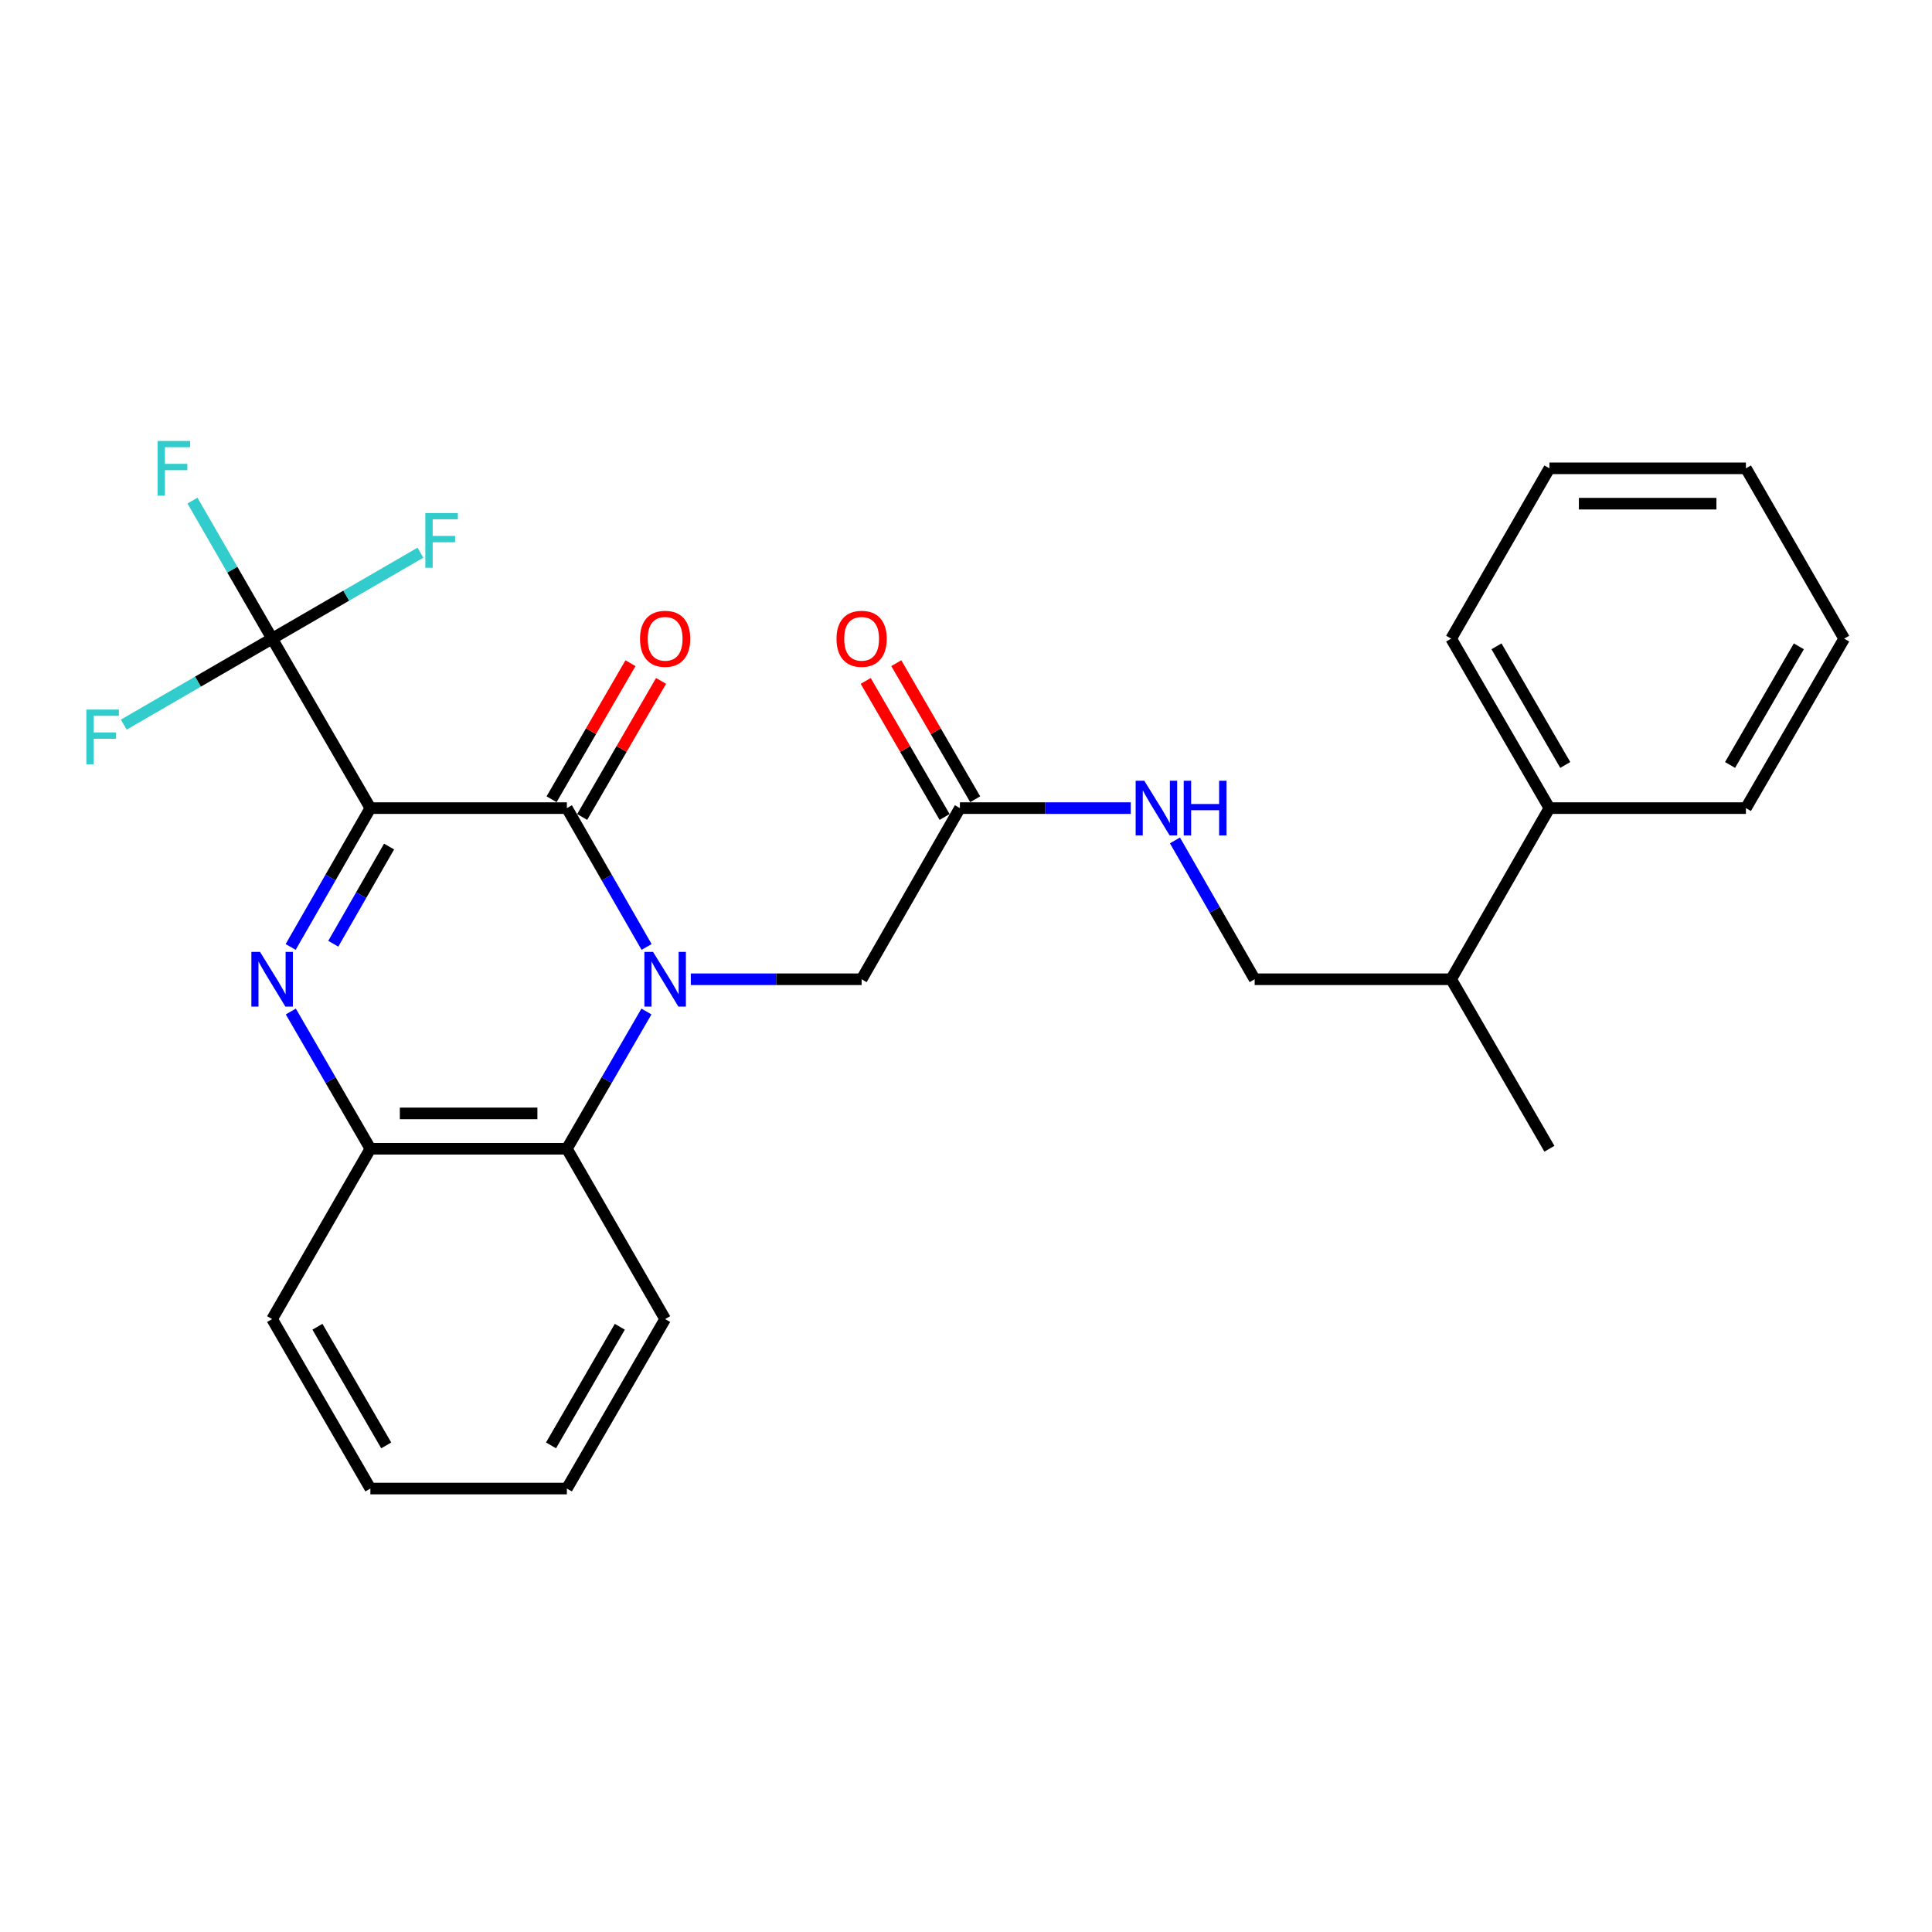 <?xml version='1.0' encoding='iso-8859-1'?>
<svg version='1.1' baseProfile='full'
              xmlns='http://www.w3.org/2000/svg'
                      xmlns:rdkit='http://www.rdkit.org/xml'
                      xmlns:xlink='http://www.w3.org/1999/xlink'
                  xml:space='preserve'
width='1000px' height='1000px' viewBox='0 0 1000 1000'>
<!-- END OF HEADER -->
<rect style='opacity:1.0;fill:#FFFFFF;stroke:none' width='1000' height='1000' x='0' y='0'> </rect>
<path class='bond-1' d='M 191.704,418.279 L 293.413,418.279' style='fill:none;fill-rule:evenodd;stroke:#000000;stroke-width:6px;stroke-linecap:butt;stroke-linejoin:miter;stroke-opacity:1' />
<path class='bond-2' d='M 191.704,418.279 L 171.074,454.214' style='fill:none;fill-rule:evenodd;stroke:#000000;stroke-width:6px;stroke-linecap:butt;stroke-linejoin:miter;stroke-opacity:1' />
<path class='bond-2' d='M 171.074,454.214 L 150.444,490.149' style='fill:none;fill-rule:evenodd;stroke:#0000FF;stroke-width:6px;stroke-linecap:butt;stroke-linejoin:miter;stroke-opacity:1' />
<path class='bond-2' d='M 201.386,438.171 L 186.945,463.325' style='fill:none;fill-rule:evenodd;stroke:#000000;stroke-width:6px;stroke-linecap:butt;stroke-linejoin:miter;stroke-opacity:1' />
<path class='bond-2' d='M 186.945,463.325 L 172.504,488.48' style='fill:none;fill-rule:evenodd;stroke:#0000FF;stroke-width:6px;stroke-linecap:butt;stroke-linejoin:miter;stroke-opacity:1' />
<path class='bond-3' d='M 191.704,418.279 L 140.849,330.559' style='fill:none;fill-rule:evenodd;stroke:#000000;stroke-width:6px;stroke-linecap:butt;stroke-linejoin:miter;stroke-opacity:1' />
<path class='bond-0' d='M 334.681,490.149 L 314.047,454.214' style='fill:none;fill-rule:evenodd;stroke:#0000FF;stroke-width:6px;stroke-linecap:butt;stroke-linejoin:miter;stroke-opacity:1' />
<path class='bond-0' d='M 314.047,454.214 L 293.413,418.279' style='fill:none;fill-rule:evenodd;stroke:#000000;stroke-width:6px;stroke-linecap:butt;stroke-linejoin:miter;stroke-opacity:1' />
<path class='bond-6' d='M 357.561,506.863 L 401.769,506.863' style='fill:none;fill-rule:evenodd;stroke:#0000FF;stroke-width:6px;stroke-linecap:butt;stroke-linejoin:miter;stroke-opacity:1' />
<path class='bond-6' d='M 401.769,506.863 L 445.977,506.863' style='fill:none;fill-rule:evenodd;stroke:#000000;stroke-width:6px;stroke-linecap:butt;stroke-linejoin:miter;stroke-opacity:1' />
<path class='bond-27' d='M 334.598,523.558 L 314.006,559.076' style='fill:none;fill-rule:evenodd;stroke:#0000FF;stroke-width:6px;stroke-linecap:butt;stroke-linejoin:miter;stroke-opacity:1' />
<path class='bond-27' d='M 314.006,559.076 L 293.413,594.593' style='fill:none;fill-rule:evenodd;stroke:#000000;stroke-width:6px;stroke-linecap:butt;stroke-linejoin:miter;stroke-opacity:1' />
<path class='bond-8' d='M 301.329,422.869 L 321.747,387.656' style='fill:none;fill-rule:evenodd;stroke:#000000;stroke-width:6px;stroke-linecap:butt;stroke-linejoin:miter;stroke-opacity:1' />
<path class='bond-8' d='M 321.747,387.656 L 342.165,352.444' style='fill:none;fill-rule:evenodd;stroke:#FF0000;stroke-width:6px;stroke-linecap:butt;stroke-linejoin:miter;stroke-opacity:1' />
<path class='bond-8' d='M 285.497,413.689 L 305.916,378.476' style='fill:none;fill-rule:evenodd;stroke:#000000;stroke-width:6px;stroke-linecap:butt;stroke-linejoin:miter;stroke-opacity:1' />
<path class='bond-8' d='M 305.916,378.476 L 326.334,343.264' style='fill:none;fill-rule:evenodd;stroke:#FF0000;stroke-width:6px;stroke-linecap:butt;stroke-linejoin:miter;stroke-opacity:1' />
<path class='bond-5' d='M 150.526,523.558 L 171.115,559.076' style='fill:none;fill-rule:evenodd;stroke:#0000FF;stroke-width:6px;stroke-linecap:butt;stroke-linejoin:miter;stroke-opacity:1' />
<path class='bond-5' d='M 171.115,559.076 L 191.704,594.593' style='fill:none;fill-rule:evenodd;stroke:#000000;stroke-width:6px;stroke-linecap:butt;stroke-linejoin:miter;stroke-opacity:1' />
<path class='bond-11' d='M 140.849,330.559 L 102.456,352.816' style='fill:none;fill-rule:evenodd;stroke:#000000;stroke-width:6px;stroke-linecap:butt;stroke-linejoin:miter;stroke-opacity:1' />
<path class='bond-11' d='M 102.456,352.816 L 64.064,375.073' style='fill:none;fill-rule:evenodd;stroke:#33CCCC;stroke-width:6px;stroke-linecap:butt;stroke-linejoin:miter;stroke-opacity:1' />
<path class='bond-12' d='M 140.849,330.559 L 179.231,308.311' style='fill:none;fill-rule:evenodd;stroke:#000000;stroke-width:6px;stroke-linecap:butt;stroke-linejoin:miter;stroke-opacity:1' />
<path class='bond-12' d='M 179.231,308.311 L 217.614,286.064' style='fill:none;fill-rule:evenodd;stroke:#33CCCC;stroke-width:6px;stroke-linecap:butt;stroke-linejoin:miter;stroke-opacity:1' />
<path class='bond-13' d='M 140.849,330.559 L 120.235,294.833' style='fill:none;fill-rule:evenodd;stroke:#000000;stroke-width:6px;stroke-linecap:butt;stroke-linejoin:miter;stroke-opacity:1' />
<path class='bond-13' d='M 120.235,294.833 L 99.622,259.106' style='fill:none;fill-rule:evenodd;stroke:#33CCCC;stroke-width:6px;stroke-linecap:butt;stroke-linejoin:miter;stroke-opacity:1' />
<path class='bond-4' d='M 293.413,594.593 L 191.704,594.593' style='fill:none;fill-rule:evenodd;stroke:#000000;stroke-width:6px;stroke-linecap:butt;stroke-linejoin:miter;stroke-opacity:1' />
<path class='bond-4' d='M 278.157,576.293 L 206.96,576.293' style='fill:none;fill-rule:evenodd;stroke:#000000;stroke-width:6px;stroke-linecap:butt;stroke-linejoin:miter;stroke-opacity:1' />
<path class='bond-17' d='M 293.413,594.593 L 344.278,682.75' style='fill:none;fill-rule:evenodd;stroke:#000000;stroke-width:6px;stroke-linecap:butt;stroke-linejoin:miter;stroke-opacity:1' />
<path class='bond-18' d='M 191.704,594.593 L 140.849,682.75' style='fill:none;fill-rule:evenodd;stroke:#000000;stroke-width:6px;stroke-linecap:butt;stroke-linejoin:miter;stroke-opacity:1' />
<path class='bond-7' d='M 445.977,506.863 L 496.842,418.279' style='fill:none;fill-rule:evenodd;stroke:#000000;stroke-width:6px;stroke-linecap:butt;stroke-linejoin:miter;stroke-opacity:1' />
<path class='bond-9' d='M 496.842,418.279 L 541.056,418.279' style='fill:none;fill-rule:evenodd;stroke:#000000;stroke-width:6px;stroke-linecap:butt;stroke-linejoin:miter;stroke-opacity:1' />
<path class='bond-9' d='M 541.056,418.279 L 585.269,418.279' style='fill:none;fill-rule:evenodd;stroke:#0000FF;stroke-width:6px;stroke-linecap:butt;stroke-linejoin:miter;stroke-opacity:1' />
<path class='bond-10' d='M 504.758,413.689 L 484.34,378.476' style='fill:none;fill-rule:evenodd;stroke:#000000;stroke-width:6px;stroke-linecap:butt;stroke-linejoin:miter;stroke-opacity:1' />
<path class='bond-10' d='M 484.34,378.476 L 463.922,343.264' style='fill:none;fill-rule:evenodd;stroke:#FF0000;stroke-width:6px;stroke-linecap:butt;stroke-linejoin:miter;stroke-opacity:1' />
<path class='bond-10' d='M 488.927,422.869 L 468.508,387.656' style='fill:none;fill-rule:evenodd;stroke:#000000;stroke-width:6px;stroke-linecap:butt;stroke-linejoin:miter;stroke-opacity:1' />
<path class='bond-10' d='M 468.508,387.656 L 448.09,352.444' style='fill:none;fill-rule:evenodd;stroke:#FF0000;stroke-width:6px;stroke-linecap:butt;stroke-linejoin:miter;stroke-opacity:1' />
<path class='bond-14' d='M 608.147,434.992 L 628.777,470.928' style='fill:none;fill-rule:evenodd;stroke:#0000FF;stroke-width:6px;stroke-linecap:butt;stroke-linejoin:miter;stroke-opacity:1' />
<path class='bond-14' d='M 628.777,470.928 L 649.407,506.863' style='fill:none;fill-rule:evenodd;stroke:#000000;stroke-width:6px;stroke-linecap:butt;stroke-linejoin:miter;stroke-opacity:1' />
<path class='bond-16' d='M 649.407,506.863 L 751.116,506.863' style='fill:none;fill-rule:evenodd;stroke:#000000;stroke-width:6px;stroke-linecap:butt;stroke-linejoin:miter;stroke-opacity:1' />
<path class='bond-15' d='M 801.971,418.279 L 751.116,506.863' style='fill:none;fill-rule:evenodd;stroke:#000000;stroke-width:6px;stroke-linecap:butt;stroke-linejoin:miter;stroke-opacity:1' />
<path class='bond-19' d='M 801.971,418.279 L 751.116,330.559' style='fill:none;fill-rule:evenodd;stroke:#000000;stroke-width:6px;stroke-linecap:butt;stroke-linejoin:miter;stroke-opacity:1' />
<path class='bond-19' d='M 810.175,395.942 L 774.577,334.538' style='fill:none;fill-rule:evenodd;stroke:#000000;stroke-width:6px;stroke-linecap:butt;stroke-linejoin:miter;stroke-opacity:1' />
<path class='bond-20' d='M 801.971,418.279 L 903.681,418.279' style='fill:none;fill-rule:evenodd;stroke:#000000;stroke-width:6px;stroke-linecap:butt;stroke-linejoin:miter;stroke-opacity:1' />
<path class='bond-21' d='M 751.116,506.863 L 801.971,594.593' style='fill:none;fill-rule:evenodd;stroke:#000000;stroke-width:6px;stroke-linecap:butt;stroke-linejoin:miter;stroke-opacity:1' />
<path class='bond-28' d='M 344.278,682.75 L 293.413,770.47' style='fill:none;fill-rule:evenodd;stroke:#000000;stroke-width:6px;stroke-linecap:butt;stroke-linejoin:miter;stroke-opacity:1' />
<path class='bond-28' d='M 320.817,686.728 L 285.211,748.132' style='fill:none;fill-rule:evenodd;stroke:#000000;stroke-width:6px;stroke-linecap:butt;stroke-linejoin:miter;stroke-opacity:1' />
<path class='bond-23' d='M 140.849,682.75 L 191.704,770.47' style='fill:none;fill-rule:evenodd;stroke:#000000;stroke-width:6px;stroke-linecap:butt;stroke-linejoin:miter;stroke-opacity:1' />
<path class='bond-23' d='M 164.309,686.729 L 199.908,748.133' style='fill:none;fill-rule:evenodd;stroke:#000000;stroke-width:6px;stroke-linecap:butt;stroke-linejoin:miter;stroke-opacity:1' />
<path class='bond-25' d='M 751.116,330.559 L 801.971,242.402' style='fill:none;fill-rule:evenodd;stroke:#000000;stroke-width:6px;stroke-linecap:butt;stroke-linejoin:miter;stroke-opacity:1' />
<path class='bond-24' d='M 903.681,418.279 L 954.545,330.559' style='fill:none;fill-rule:evenodd;stroke:#000000;stroke-width:6px;stroke-linecap:butt;stroke-linejoin:miter;stroke-opacity:1' />
<path class='bond-24' d='M 895.479,395.941 L 931.084,334.537' style='fill:none;fill-rule:evenodd;stroke:#000000;stroke-width:6px;stroke-linecap:butt;stroke-linejoin:miter;stroke-opacity:1' />
<path class='bond-22' d='M 293.413,770.47 L 191.704,770.47' style='fill:none;fill-rule:evenodd;stroke:#000000;stroke-width:6px;stroke-linecap:butt;stroke-linejoin:miter;stroke-opacity:1' />
<path class='bond-26' d='M 954.545,330.559 L 903.681,242.402' style='fill:none;fill-rule:evenodd;stroke:#000000;stroke-width:6px;stroke-linecap:butt;stroke-linejoin:miter;stroke-opacity:1' />
<path class='bond-29' d='M 801.971,242.402 L 903.681,242.402' style='fill:none;fill-rule:evenodd;stroke:#000000;stroke-width:6px;stroke-linecap:butt;stroke-linejoin:miter;stroke-opacity:1' />
<path class='bond-29' d='M 817.227,260.702 L 888.424,260.702' style='fill:none;fill-rule:evenodd;stroke:#000000;stroke-width:6px;stroke-linecap:butt;stroke-linejoin:miter;stroke-opacity:1' />
<path  class='atom-1' d='M 338.018 492.703
L 347.298 507.703
Q 348.218 509.183, 349.698 511.863
Q 351.178 514.543, 351.258 514.703
L 351.258 492.703
L 355.018 492.703
L 355.018 521.023
L 351.138 521.023
L 341.178 504.623
Q 340.018 502.703, 338.778 500.503
Q 337.578 498.303, 337.218 497.623
L 337.218 521.023
L 333.538 521.023
L 333.538 492.703
L 338.018 492.703
' fill='#0000FF'/>
<path  class='atom-3' d='M 134.589 492.703
L 143.869 507.703
Q 144.789 509.183, 146.269 511.863
Q 147.749 514.543, 147.829 514.703
L 147.829 492.703
L 151.589 492.703
L 151.589 521.023
L 147.709 521.023
L 137.749 504.623
Q 136.589 502.703, 135.349 500.503
Q 134.149 498.303, 133.789 497.623
L 133.789 521.023
L 130.109 521.023
L 130.109 492.703
L 134.589 492.703
' fill='#0000FF'/>
<path  class='atom-9' d='M 331.278 330.639
Q 331.278 323.839, 334.638 320.039
Q 337.998 316.239, 344.278 316.239
Q 350.558 316.239, 353.918 320.039
Q 357.278 323.839, 357.278 330.639
Q 357.278 337.519, 353.878 341.439
Q 350.478 345.319, 344.278 345.319
Q 338.038 345.319, 334.638 341.439
Q 331.278 337.559, 331.278 330.639
M 344.278 342.119
Q 348.598 342.119, 350.918 339.239
Q 353.278 336.319, 353.278 330.639
Q 353.278 325.079, 350.918 322.279
Q 348.598 319.439, 344.278 319.439
Q 339.958 319.439, 337.598 322.239
Q 335.278 325.039, 335.278 330.639
Q 335.278 336.359, 337.598 339.239
Q 339.958 342.119, 344.278 342.119
' fill='#FF0000'/>
<path  class='atom-10' d='M 592.292 404.119
L 601.572 419.119
Q 602.492 420.599, 603.972 423.279
Q 605.452 425.959, 605.532 426.119
L 605.532 404.119
L 609.292 404.119
L 609.292 432.439
L 605.412 432.439
L 595.452 416.039
Q 594.292 414.119, 593.052 411.919
Q 591.852 409.719, 591.492 409.039
L 591.492 432.439
L 587.812 432.439
L 587.812 404.119
L 592.292 404.119
' fill='#0000FF'/>
<path  class='atom-10' d='M 612.692 404.119
L 616.532 404.119
L 616.532 416.159
L 631.012 416.159
L 631.012 404.119
L 634.852 404.119
L 634.852 432.439
L 631.012 432.439
L 631.012 419.359
L 616.532 419.359
L 616.532 432.439
L 612.692 432.439
L 612.692 404.119
' fill='#0000FF'/>
<path  class='atom-11' d='M 432.977 330.639
Q 432.977 323.839, 436.337 320.039
Q 439.697 316.239, 445.977 316.239
Q 452.257 316.239, 455.617 320.039
Q 458.977 323.839, 458.977 330.639
Q 458.977 337.519, 455.577 341.439
Q 452.177 345.319, 445.977 345.319
Q 439.737 345.319, 436.337 341.439
Q 432.977 337.559, 432.977 330.639
M 445.977 342.119
Q 450.297 342.119, 452.617 339.239
Q 454.977 336.319, 454.977 330.639
Q 454.977 325.079, 452.617 322.279
Q 450.297 319.439, 445.977 319.439
Q 441.657 319.439, 439.297 322.239
Q 436.977 325.039, 436.977 330.639
Q 436.977 336.359, 439.297 339.239
Q 441.657 342.119, 445.977 342.119
' fill='#FF0000'/>
<path  class='atom-12' d='M 44.689 367.264
L 61.529 367.264
L 61.529 370.504
L 48.489 370.504
L 48.489 379.104
L 60.089 379.104
L 60.089 382.384
L 48.489 382.384
L 48.489 395.584
L 44.689 395.584
L 44.689 367.264
' fill='#33CCCC'/>
<path  class='atom-13' d='M 220.149 265.554
L 236.989 265.554
L 236.989 268.794
L 223.949 268.794
L 223.949 277.394
L 235.549 277.394
L 235.549 280.674
L 223.949 280.674
L 223.949 293.874
L 220.149 293.874
L 220.149 265.554
' fill='#33CCCC'/>
<path  class='atom-14' d='M 81.564 228.242
L 98.404 228.242
L 98.404 231.482
L 85.364 231.482
L 85.364 240.082
L 96.964 240.082
L 96.964 243.362
L 85.364 243.362
L 85.364 256.562
L 81.564 256.562
L 81.564 228.242
' fill='#33CCCC'/>
</svg>
